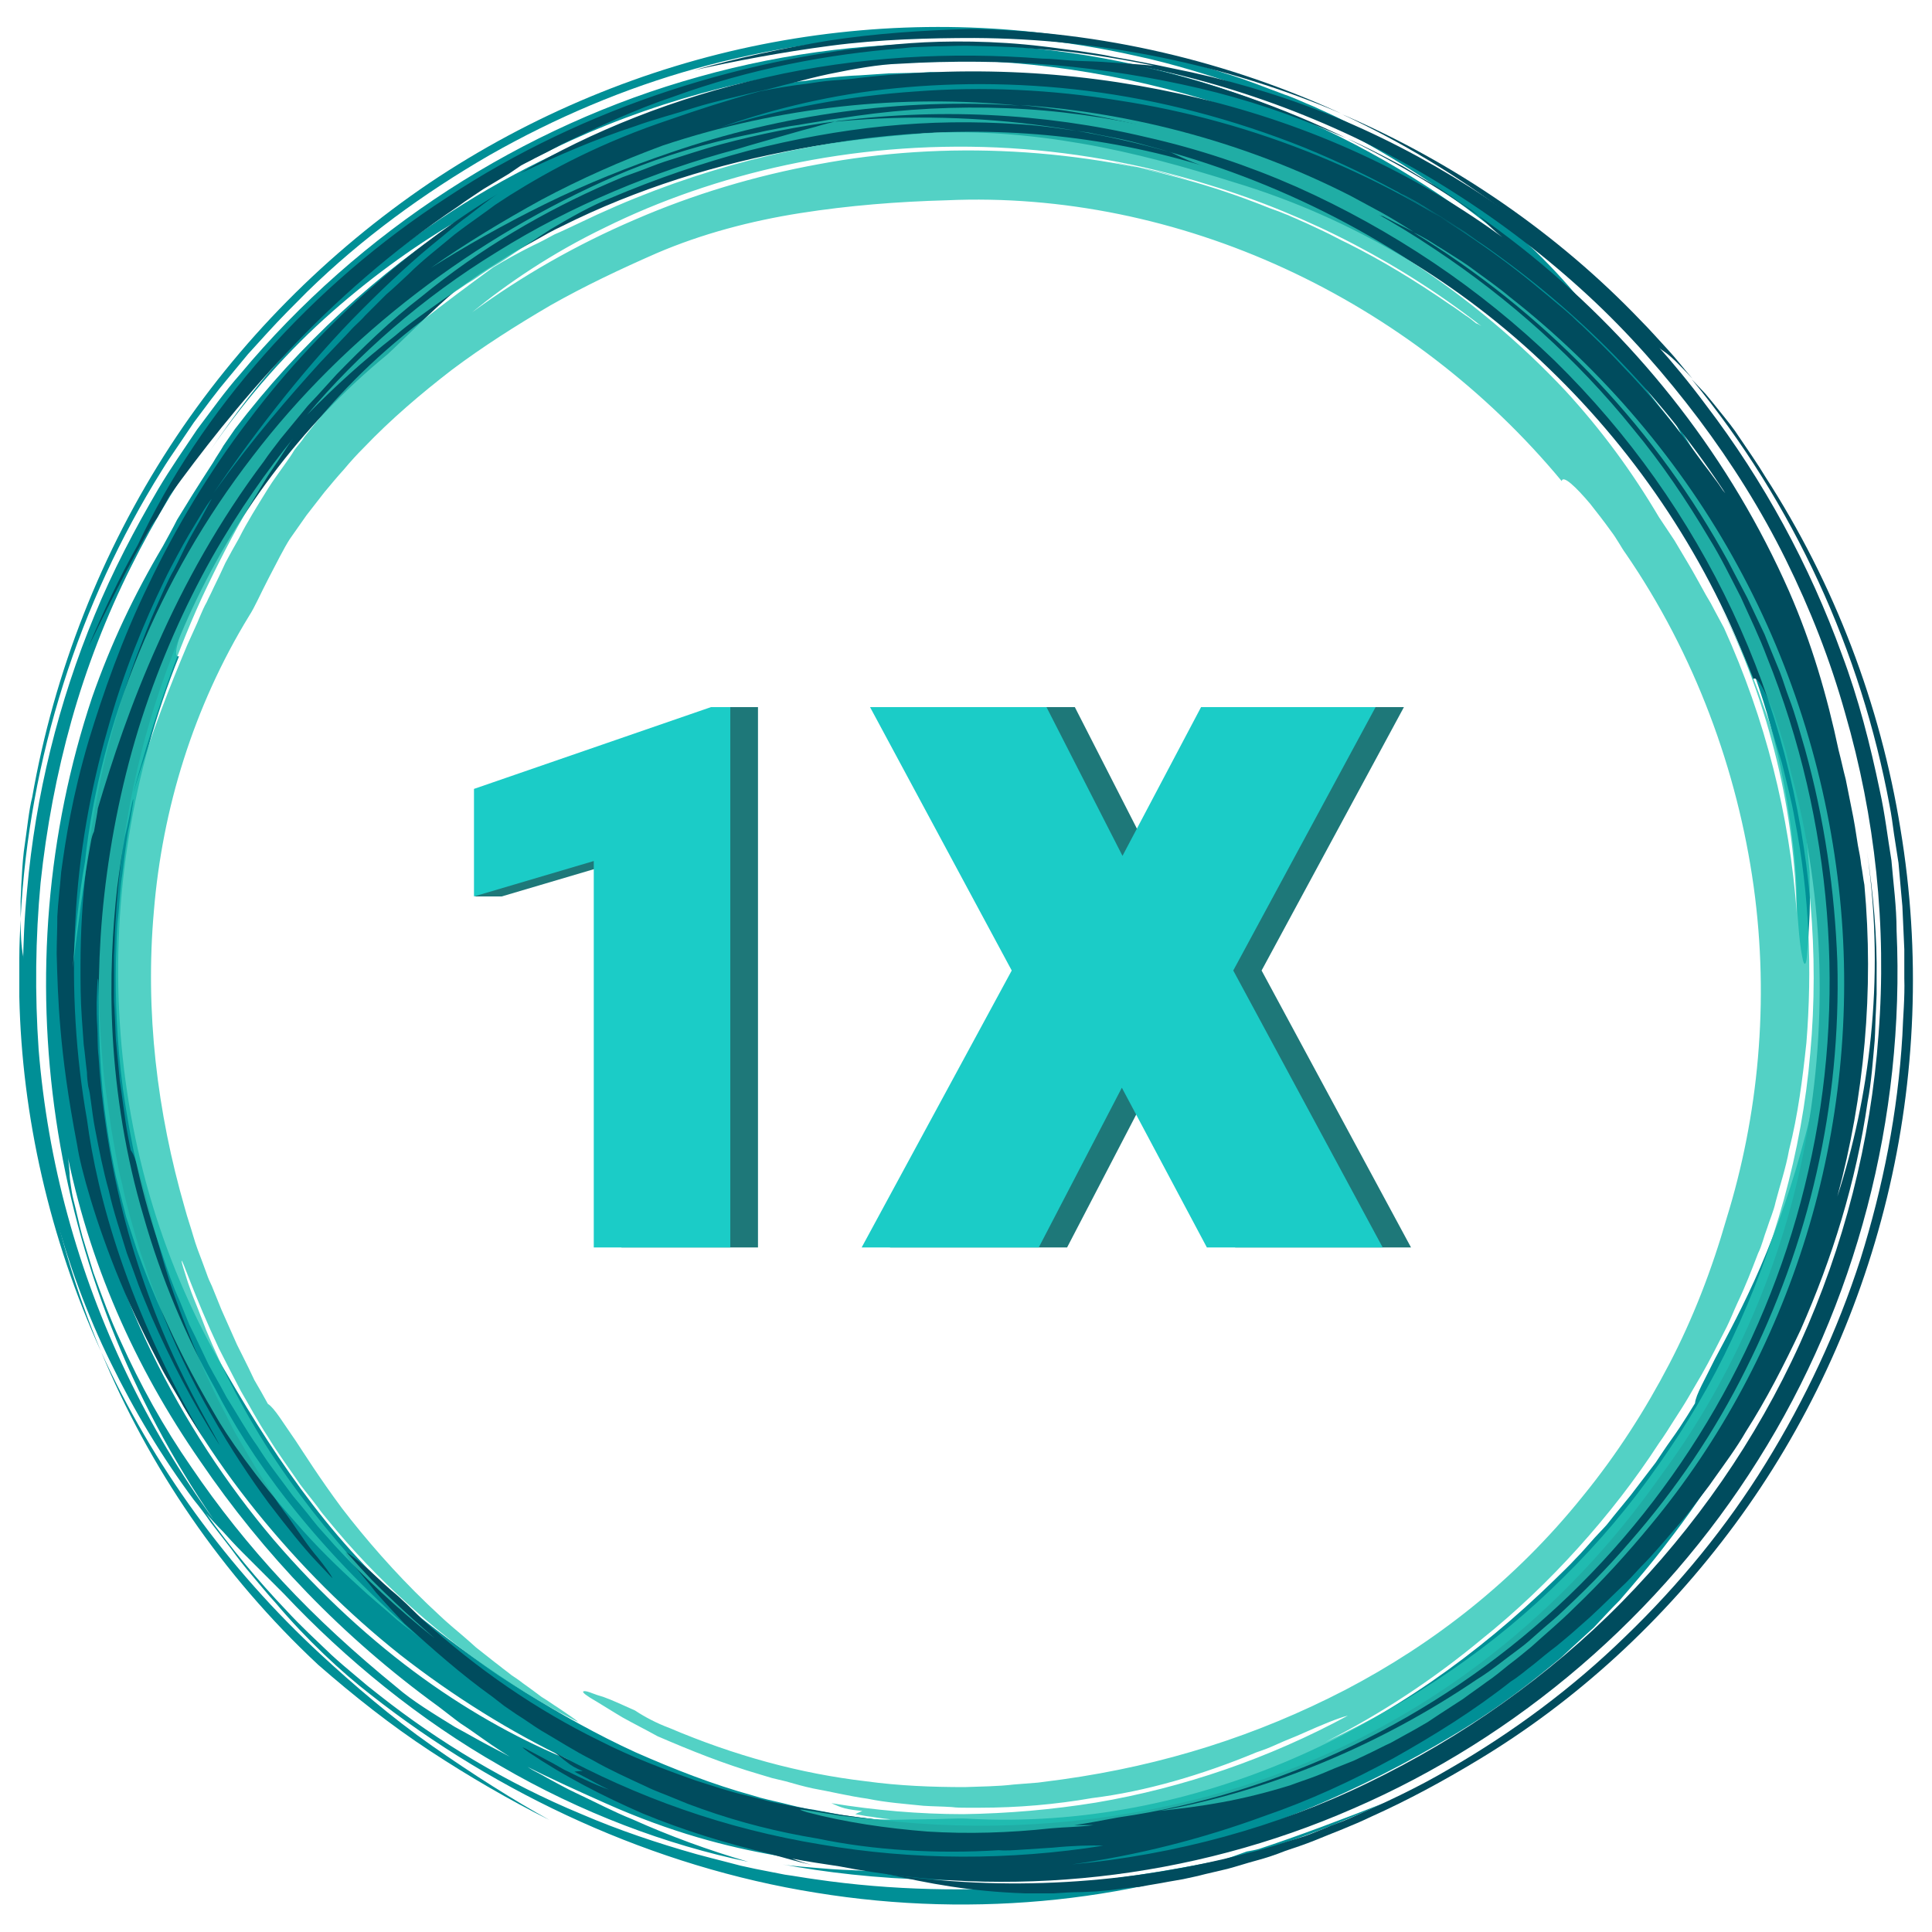 <?xml version="1.0" encoding="utf-8"?>
<!-- Generator: Adobe Illustrator 26.5.0, SVG Export Plug-In . SVG Version: 6.00 Build 0)  -->
<svg version="1.1" id="Livello_1" xmlns="http://www.w3.org/2000/svg" xmlns:xlink="http://www.w3.org/1999/xlink" x="0px" y="0px"
	 width="300px" height="300px" viewBox="0 0 300 300" style="enable-background:new 0 0 300 300;" xml:space="preserve">
<style type="text/css">
	.st0{fill:#008F96;}
	.st1{fill:#004C5E;}
	.st2{opacity:0.8;}
	.st3{fill:#28C6B6;}
	.st4{fill:#1E7879;}
	.st5{fill:#1BCCC7;}
</style>
<g>
	<path class="st0" d="M278.7,133.8c-1.1-11.6-3.6-22.6-7.7-32.8c-1.9-5.1-4.3-10-6.9-14.7c-1.4-2.3-2.7-4.7-4.2-6.9l-2.2-3.4
		l-2.4-3.3c-10-13.5-21.6-24.9-35.1-34c-13.5-9.1-29-16-46.7-19.4c-8.8-1.7-17.4-2.4-25.9-2.2c-8.6,0.2-17,1.2-25.5,3.1
		c-17.2,3.4-34.8,10.6-50.3,22C56.1,53.6,42.5,68.9,33.3,86.9c-0.5,1-1.4,2.3-2.1,4c-0.8,1.6-1.6,3.4-2.3,5.1
		c-1.3,3.4-2.1,6.2-1.1,5.9c-7.3,18.1-10.4,37.6-9.2,56.9c1.2,19.2,6.8,38.1,16.6,54.5c4,6.9,8.4,13.9,13.4,20.4
		c5,6.5,10.7,12.6,17,17.7c5.2,4.1,10.4,7.9,16,11.4c5.5,3.4,11.2,6.6,17.1,9.3c5.9,2.6,12,5,18.2,6.7c1.5,0.5,3.1,0.8,4.7,1.2
		c1.6,0.4,3.1,0.8,4.7,1l4.8,0.9l4.8,0.6c1.8,0.2,4.7,0,7.4,0c2.8,0,5.4-0.2,6.9-0.1c17.7,1,34.9-2.6,50.3-9.2
		c15.4-6.6,29-16.3,40.8-27.8c1.1-1.1,2.3-2.2,3.3-3.3c1.1-1.1,2-2.2,3-3.3c0.5-0.5,1-1.1,1.5-1.6s0.9-1.1,1.4-1.7
		c0.9-1.1,1.8-2.2,2.7-3.3l2.6-3.4l1.3-1.7c0.4-0.6,0.8-1.2,1.2-1.8c0.8-1.2,1.7-2.4,2.5-3.6c0.8-1.2,1.6-2.5,2.4-3.8
		c0.1-1.3,1.6-3.8,3.1-6.9c1.1-2.1,3.5-6.4,6.1-12.1c2.6-5.7,5.2-12.7,7.2-19.9c0.5-1.8,1-3.6,1.4-5.3s0.8-3.5,1.2-5.2
		c0.3-1.7,0.6-3.4,0.9-4.9c0.1-0.8,0.3-1.6,0.4-2.3c0.1-0.8,0.2-1.5,0.3-2.2c0.2-1.4,0.4-2.8,0.5-4c0.1-1.2,0.2-2.3,0.3-3.3
		c0.2-1.9,0.3-3.3,0.5-3.9c0.1-0.3,0.1,1.1,0.1,3.8c0,2.7-0.2,6.6-0.6,11.4c-1,9.6-3.5,22.4-8.3,34.6l-0.9,2.3
		c-0.3,0.8-0.7,1.5-1,2.2c-0.7,1.5-1.3,3-2,4.4c-1.4,2.9-2.8,5.7-4.4,8.4c-1.4,2.7-3.1,5.2-4.5,7.6c-1.6,2.3-3,4.5-4.5,6.5
		c-5.8,7.9-10.3,12.4-9.8,12.2c0.2-0.2,1.2-1.1,2.7-2.6c0.7-0.8,1.5-1.7,2.4-2.8c0.9-1.1,2-2.2,3-3.6c4.3-5.2,9.3-12.6,13.5-20.5
		c4.2-7.9,7.6-16.4,9.7-23.3c2.1-6.9,3.2-12.1,3.6-13.6c-1.3,7.8-3.3,15.1-5.7,21.9c-0.6,1.7-1.2,3.4-1.8,5c-0.7,1.6-1.3,3.2-2,4.8
		c-1.5,3.1-2.8,6.2-4.4,9c-1.5,2.9-3.2,5.6-4.8,8.3c-0.8,1.3-1.7,2.6-2.5,3.9c-0.4,0.6-0.8,1.3-1.2,1.9c-0.4,0.6-0.9,1.2-1.3,1.8
		c-0.9,1.2-1.7,2.4-2.6,3.5c-0.9,1.1-1.8,2.2-2.7,3.3c-1.7,2.2-3.6,4.2-5.3,6.2c-7.1,7.8-14.3,13.8-20.9,18.6
		c-6.6,4.8-12.7,8.2-17.9,11c-2.7,1.3-5,2.6-7.3,3.5c-2.2,1-4.2,1.9-6,2.5c-1.8,0.7-3.4,1.3-4.8,1.8c-1.4,0.5-2.5,0.9-3.5,1.2
		c-1.9,0.7-3,1-3.3,1.1c-0.3,0.1,0.1,0.1,1.1-0.2c1-0.3,2.7-0.8,4.9-1.4c1.1-0.3,2.3-0.8,3.7-1.2c1.3-0.5,2.8-1,4.4-1.6
		c6.2-2.5,13.9-6,21.9-11c8-5,16.3-11.2,23.8-18.6c7.5-7.3,14.1-15.6,19.4-23.9c7-10,15-25.9,20.1-48.8c-0.3,1.7-0.6,3.7-1.1,5.8
		c-0.5,2.1-0.9,4.4-1.5,6.7c-1.2,4.6-2.6,9.6-4.3,14.2c-3.3,9.3-7.5,17.3-9.3,20.2c-4.1,6.8-7.4,11.4-10.2,15
		c-2.8,3.7-5.1,6.3-7.5,9.1c-1.3,1.3-2.6,2.7-4,4.2c-1.5,1.4-3.2,2.9-5.1,4.7c-4,3.3-9.1,7.5-17,12.2c-6.5,3.9-14.3,8-23.1,11.6
		c-8.8,3.6-18.6,6.5-28.4,8.3c-9.9,1.8-19.8,2.6-28.8,2.4c-9-0.2-17.2-1.2-23.6-2.4c1.7,0.3,3.7,0.4,5.9,0.6
		c2.2,0.2,4.6,0.3,7.2,0.4c5.2,0.2,11,0.1,17-0.2c12-0.8,24.4-3.1,33.9-5.3c-10.4,2.1-18.6,3.1-25.8,3.8c-1.8,0.2-3.5,0.2-5.2,0.4
		c-0.8,0.1-1.7,0.1-2.5,0.2c-0.8,0-1.6,0.1-2.4,0.1c-1.6,0.1-3.2,0.1-4.7,0.2c-1.6,0-3.1,0-4.6,0c-3.1,0.1-6.2-0.2-9.5-0.3
		c-1.6-0.1-3.3-0.3-5-0.5c-0.9-0.1-1.8-0.2-2.7-0.3c-0.9-0.2-1.8-0.3-2.7-0.5c-7.4-1.3-16.1-3.5-26.4-8.1c-3.8-1.7-8.3-3.7-13-6.1
		c-2.2-1.3-4.2-2.6-6.3-4.1c-1-0.7-2.1-1.5-3.2-2.2c-1.1-0.8-2.2-1.7-3.4-2.6c-15-10.9-27.2-23.7-37-38.1
		C20.9,212.2,13.7,196,10.2,178c0.4,1.5,0.5,2.8,0.6,4.1c0,0.7,0.1,1.3,0.2,2c0.1,0.7,0.2,1.4,0.4,2.2c0.5,1.9,0.9,3.9,1.4,5.7
		c0.6,1.9,1.1,3.7,1.7,5.6c1.3,3.6,2.6,7.2,4.2,10.6c3.1,6.9,6.7,13.4,11,19.6c4.2,6.2,8.9,12.1,14.2,17.8
		c5.3,5.7,11.2,11.1,17.7,16.4c2.4,2.1,5.7,4.1,9.1,6.2c1.7,0.9,3.4,1.9,5.1,2.8c1.7,0.9,3.3,1.7,4.8,2.6c0.8,0.4,1.5,0.9,2.2,1.3
		c0.8,0.4,1.5,0.8,2.2,1.2c1.5,0.8,2.9,1.6,4.4,2.3c3,1.4,5.8,2.9,8.8,4.1c5.8,2.6,11.8,4.8,18,6.6c-12.6-2.6-26-7.6-38.5-14.9
		c-12.5-7.1-24-16.5-33.6-26.7c-1-1-2.1-2.1-3.2-3.2c-1.1-1.1-2.2-2.2-3.3-3.3c-1.1-1.1-2.1-2.2-3-3.2c-1-1-1.9-2-2.6-2.8
		c3.8,5.3,8,10.4,12.5,15.1c2.2,2.4,4.6,4.6,7,6.9c1.2,1.1,2.5,2.2,3.7,3.2l1.9,1.6c0.6,0.5,1.3,1,1.9,1.5
		c9,7.1,19.7,13.6,31.3,18.4c5.8,2.5,11.8,4.5,17.8,6.2c1.5,0.4,3,0.8,4.6,1.2c0.8,0.2,1.5,0.4,2.3,0.6l2.3,0.5
		c1.5,0.3,3.1,0.6,4.6,0.9c1.5,0.2,3.1,0.5,4.6,0.7c12.2,1.8,24.1,1.9,34.9,1.1c10.8-0.8,20.5-2.5,28.5-4.1c0.9-0.3,1.8-0.6,3.7-1.3
		c0.5-0.1,1.2-0.2,1.9-0.4c6.1-2,13.2-4.7,19.6-7.2c-5.3,2.4-10.8,4.7-16.4,6.5c-21.3,8.7-46.9,11.6-72,7.5
		c-25.1-4-49.4-15.2-69.2-30.8c-4.4-3.4-9.9-8.5-14.7-14.2c-1.3-1.4-2.4-2.8-3.6-4.2c-1.2-1.4-2.3-2.8-3.3-4.2
		c-1.1-1.4-2.1-2.7-3.1-4c-0.9-1.3-1.8-2.5-2.7-3.6c-4.9-6.6-9.2-13.7-12.9-21.3c-3.7-7.5-6.6-15.5-8.8-23.6
		c-2.2-8.1-3.7-16.4-4.4-24.8c-0.6-8.4-0.6-16.7,0.2-24.9c1.3-14.8,4.9-29.3,10.5-42.8c2.8-6.8,6.2-13.3,9.9-19.6
		c1.9-3.2,4-6.2,6-9.2c2.2-2.9,4.3-5.9,6.7-8.6c18.6-22.3,43.9-38.6,71.3-46.2c27.4-7.7,56.7-6.6,82.8,2.4
		c26.2,8.9,49.1,25.8,65.1,47.3c1.5,2,3.2,3.9,4.6,5.9c-0.5-1-1-1.9-1.5-2.8c1.4,1.9,2.5,4,3.8,5.9c3.9,5.7,7.3,11.6,10.2,17.7
		c2.8,6.2,5,12.5,6.6,19c0.5,2.7-0.1,0.4-1.3-3c-0.3-0.8-0.6-1.8-0.9-2.7c-0.4-0.9-0.8-1.8-1.1-2.7c-0.8-1.8-1.4-3.3-2-4.2
		c0.6,1.4,1,2.8,1.4,3.9c0.4,1.1,0.6,1.8,0.6,1.8s-0.5-0.4-1.1-0.8c0.5,1,0.8,1.9,1,2.7c0.2,0.8,0.2,1.6,0.4,2.4
		c-2.4-6.9-5.3-13.6-8.8-20c-3.5-6.4-7.6-12.5-12.1-18.3c-9-11.6-20-21.6-32.3-29.8c1.2,1.3,3.5,3.2,6,5.1c1.2,1,2.4,2,3.6,2.9
		s2.2,1.7,2.9,2.5c7.5,6.1,14.4,13.1,19.6,20.3c3.8,4.9,7.3,10.1,10.2,15.6l1.1,2.1c0.4,0.7,0.7,1.4,1,2.1c0.7,1.4,1.3,2.8,2,4.2
		c1.2,2.9,2.4,5.7,3.4,8.7c1.1,2.9,1.9,5.9,2.8,8.8c0.4,1.5,0.7,3,1.1,4.4l0.5,2.2l0.4,2.2c1.3,5.9,1.9,11.9,2.4,17.7
		c0,2.2,0.1,4.3,0,6.5c-0.1,2.1-0.2,4.2-0.4,6.3c-0.1,1.4-0.3,1.7-0.5,1.3c-0.1-0.2-0.2-0.6-0.3-1.2c-0.1-0.5-0.2-1.2-0.3-2
		c-0.2-1.6-0.3-3.6-0.5-5.7C279,138.1,278.9,135.8,278.7,133.8L278.7,133.8z M14.3,108.3c2.9-8.3,6.5-15.9,11-23.5
		c0.7-1.3,1.5-2.7,2.2-4.1c0.8-1.3,1.6-2.6,2.4-3.9c1-1.6,2.1-3.3,3.2-5c0.5-0.9,1.1-1.7,1.6-2.6c0.6-0.9,1.2-1.7,1.8-2.6
		c10-13.1,22.1-24.2,35.7-33c-7,4-13.9,8.9-20.6,14.8c-6.7,5.9-13.1,13-19,21.6c3.8-5.6,7.8-10.9,12.2-15.6l1.6-1.8l1.7-1.7
		c1.2-1.1,2.3-2.3,3.4-3.4c2.4-2.1,4.7-4.3,7.2-6.3c9.7-8,20.5-14.3,31.5-19.1c5.6-2.3,11.2-4.4,17-5.9c2.8-0.9,5.8-1.5,8.7-2.1
		c1.4-0.4,2.9-0.5,4.4-0.8c1.5-0.2,2.9-0.6,4.4-0.7c2.9-0.4,5.9-0.8,8.8-0.9c1.5-0.1,2.9-0.2,4.4-0.3l4.4-0.1l2.2-0.1l2.2,0.1
		c1.5,0,3,0.1,4.4,0.1c1.5,0.1,3,0.2,4.5,0.3c1.5,0.1,3,0.2,4.5,0.4c7.2,0.5,14.3,1.8,21.4,3.5c7.1,1.7,14.1,4,20.9,6.9
		c9.7,4,18.7,8.9,27.1,14.6c-12.7-9.6-27.2-17-42.6-21.7c-7.7-2.3-15.6-4-23.6-5c-8-1-16.2-1.3-24.3-0.8c-16.2,0.9-32.4,4.5-47.6,11
		c-15.1,6.5-29.2,15.7-41.4,27.1C38,59.2,27.8,73,20.3,88.1c-3.8,7.6-6.9,15.6-9.2,23.8c-2.3,8.2-3.9,16.7-4.8,25.2
		C5.5,145.7,5.4,154.4,6,163c0.7,8.6,2.2,17.3,4.5,25.7c4.6,16.9,12.3,33,22.7,47.3C7.2,198.3,0.2,150.6,14.3,108.3L14.3,108.3z
		 M11.7,124.2c-3.1,17.3-2.8,35.1,0.6,52c2.3,11.5,6,23,11.2,33.7c5.2,10.7,11.7,20.6,19,29.2c7.3,8.5,15.3,15.8,23.2,21.5
		c7.9,5.7,15.8,9.9,22.7,12.7c-9.2-4.4-18-9.9-26.2-16.3c-8.2-6.5-15.7-14-22.4-22.3c-13.4-16.6-23-36.8-27.5-58.5
		c0.5,2.6,1.1,4.9,1.5,6.9c0.5,2,1,3.7,1.4,5.2c0.4,1.5,0.8,2.7,1.1,3.7c0.3,1,0.6,1.7,0.8,2.2c0.7,2.1,0.2,0.5-1.3-3.9
		c-1.3-4.5-3.4-12-4.8-22.1c-0.1-1.3-0.3-2.6-0.5-3.9c-0.1-0.7-0.2-1.3-0.2-2c0-0.7-0.1-1.4-0.1-2.1c-0.1-1.4-0.2-2.8-0.3-4.3
		c-0.1-1.5-0.1-3-0.1-4.5c-0.2-6.1,0.2-12.8,1-19.8c0-0.6,0.1-1.7,0.3-2.9c0.1-0.6,0.2-1.3,0.3-2.1C11.4,125.8,11.5,125,11.7,124.2
		L11.7,124.2z"/>
	<path class="st0" d="M208.4,20.2c17,8.9,32.3,21.2,44,35.8c-4.1-5.9-7.9-11.1-14.1-17.1c-1.1-1-2.1-2-3.2-3
		c-1.1-0.9-2.3-1.9-3.4-2.8l-1.8-1.4l-1.8-1.3c-1.2-0.9-2.5-1.8-3.7-2.7c-1.3-0.8-2.6-1.6-3.9-2.5l-2-1.2l-2-1.1
		c-1.4-0.8-2.7-1.5-4.1-2.3c-1.4-0.7-2.8-1.4-4.2-2.1c-1.4-0.7-2.8-1.3-4.3-2c-1.5-0.6-2.9-1.3-4.4-1.8c-3-1.1-5.9-2.3-8.9-3.2
		c-6-2-12.2-3.4-18.2-4.7c-17.5-3.5-36-3.5-54.1,0.1c-18.1,3.6-35.8,10.9-51.6,21.5C50.9,39.1,37,53,26.4,69.3
		C15.8,85.6,8.4,104.3,5,123.8c-0.5,1.9-0.8,5-1.3,8.4c-0.2,1.7-0.3,3.5-0.4,5.3c0,0.9-0.1,1.8-0.1,2.6c0,0.9,0,1.7,0,2.5
		c1.3-24.9,9.1-49,21.9-69.5c0.8-1.3,1.6-2.5,2.5-3.8l2.5-3.7l2.7-3.6l1.4-1.8l1.4-1.7l2.9-3.5c1-1.1,2-2.2,3-3.3
		c2-2.2,4.1-4.3,6.2-6.4c8.5-8.3,18.1-15.3,28.3-21.2c10.2-5.8,21-10.4,32.2-13.5c11.2-3.1,22.7-4.8,34.2-5.2
		c11.5-0.4,23,0.8,34.1,3.3c5.6,1.2,11,2.9,16.4,4.7c1.3,0.5,2.7,1,4,1.5c1.3,0.5,2.7,1,3.9,1.6C203.3,17.8,206,18.9,208.4,20.2
		L208.4,20.2z"/>
	<path class="st0" d="M49.4,258.5c5.5,4.8,11.3,9.4,17.4,13.4c6.1,4,12.3,7.6,18.5,10.7c-5.6-3.1-11.9-7.1-18.2-11.5
		c-6.3-4.4-12.2-9.5-17.3-14.2c-14.4-13.3-26.1-29.4-34.1-47C23.1,227.7,34.4,244.5,49.4,258.5L49.4,258.5z"/>
	<path class="st0" d="M3.2,142.8c-0.1,2-0.2,4-0.2,6c0,2,0,4,0,6c0.4,18.5,4.7,37.5,12.7,55.1c-7.9-18.9-11.5-39-11.2-59.2
		c-0.4,0-0.7-0.8-0.9-2.2C3.3,147,3.2,145,3.2,142.8L3.2,142.8z"/>
</g>
<g>
	<path class="st1" d="M65.4,251.3c8.7,7.9,17.9,14.2,27.7,19c4.9,2.5,9.9,4.4,15,6.2c2.6,0.8,5.1,1.7,7.8,2.3l3.9,1l4,0.8
		c16.5,3.3,32.7,3.8,48.9,1.4c16.1-2.4,32.2-7.7,47.6-17.2c7.6-4.7,14.4-10,20.6-15.9c6.2-5.9,11.8-12.4,16.8-19.5
		c10.5-14.1,18.5-31.3,22.3-50.2c3.8-18.9,3.5-39.3-1.8-58.9c-0.3-1.1-0.6-2.7-1.1-4.4c-0.5-1.7-1.1-3.6-1.7-5.3
		c-1.3-3.3-2.6-5.9-3.2-5.1c-6.8-18.3-17.7-34.8-31.6-48.2c-13.8-13.4-30.7-23.5-49-29c-7.6-2.4-15.5-4.6-23.6-6
		c-8.1-1.4-16.4-2.1-24.4-1.6c-6.5,0.5-13,1.2-19.4,2.4c-6.4,1.2-12.7,2.7-18.9,4.7c-6.2,2-12.2,4.4-18,7.3
		c-1.5,0.7-2.9,1.5-4.3,2.3c-1.4,0.8-2.8,1.5-4.2,2.4l-4.1,2.6l-4,2.8c-1.4,1.1-3.5,3.1-5.5,5c-2,1.9-3.9,3.8-5,4.8
		c-13.7,11.2-24,25.5-30.9,40.7c-6.9,15.3-10.5,31.6-11.4,48c-0.1,1.6-0.1,3.2-0.2,4.7c0,1.5,0,3,0,4.5c0,0.7,0,1.5,0,2.2
		c0,0.7,0.1,1.4,0.1,2.2c0.1,1.4,0.1,2.8,0.2,4.2l0.4,4.2l0.2,2.1c0.1,0.7,0.2,1.4,0.3,2.1c0.2,1.4,0.4,2.9,0.6,4.3
		c0.2,1.4,0.5,2.9,0.8,4.4c0.8,1,1.4,3.9,2.4,7.2c0.6,2.2,1.7,7.1,3.6,13.1c2,5.9,4.7,12.9,8.1,19.5c0.9,1.6,1.6,3.3,2.6,4.9
		c0.9,1.6,1.8,3.1,2.7,4.6c0.9,1.5,1.8,2.9,2.7,4.2c0.4,0.7,0.8,1.4,1.3,2c0.4,0.6,0.9,1.2,1.3,1.8c0.8,1.2,1.6,2.3,2.3,3.3
		c0.7,1,1.4,1.9,2,2.6c1.2,1.5,2,2.6,2.3,3.2c0.2,0.3-0.8-0.8-2.6-2.7c-1.8-1.9-4.3-5-7.2-8.8c-5.7-7.7-12.6-18.9-17.2-31.2
		l-0.9-2.3c-0.3-0.8-0.5-1.5-0.8-2.3c-0.5-1.6-1.1-3.1-1.5-4.6c-0.9-3.1-1.8-6.1-2.4-9.1c-0.8-3-1.2-5.9-1.7-8.6
		c-0.4-2.8-0.8-5.4-1.1-7.8c-1-9.7-0.8-16.1-1-15.6c-0.1,0.3-0.1,1.6-0.2,3.7c0,1.1,0,2.3,0.1,3.7s0,3,0.2,4.6
		c0.4,6.8,1.6,15.6,3.8,24.3c2.2,8.7,5.4,17.2,8.5,23.7c3.1,6.5,5.9,11.1,6.5,12.4c-4.2-6.6-7.7-13.4-10.6-20
		c-0.7-1.7-1.4-3.3-2-4.9c-0.6-1.7-1.2-3.3-1.8-4.9c-1-3.3-2.1-6.5-2.8-9.7c-0.9-3.2-1.5-6.3-2.1-9.4c-0.3-1.5-0.5-3.1-0.7-4.6
		c-0.1-0.8-0.2-1.5-0.4-2.2c-0.1-0.7-0.2-1.5-0.2-2.2c-0.2-1.5-0.3-2.9-0.5-4.3c-0.1-1.4-0.2-2.9-0.3-4.2c-0.2-2.8-0.2-5.5-0.2-8.1
		c0-10.6,1.3-19.8,2.9-27.8c1.6-8,3.8-14.7,5.8-20.2c1.1-2.8,2-5.3,3-7.5c1-2.2,1.8-4.2,2.8-5.9c0.9-1.7,1.6-3.3,2.3-4.6
		c0.7-1.3,1.3-2.3,1.8-3.2c1-1.8,1.5-2.8,1.7-3.1c0.2-0.3-0.1,0-0.7,0.9c-0.6,0.9-1.5,2.4-2.7,4.4c-0.6,1-1.2,2.1-1.9,3.4
		c-0.7,1.3-1.4,2.6-2.1,4.1c-2.9,6-6.2,13.8-8.7,22.9c-2.6,9.1-4.5,19.3-5,29.8c-0.6,10.4,0.1,21.1,1.8,30.7
		c1.6,12.1,6.3,29.2,18.1,49.6c-0.9-1.5-2-3.1-3.1-5c-1-1.9-2.3-3.8-3.4-5.9c-2.2-4.2-4.5-8.8-6.4-13.4c-3.8-9.1-6.2-17.8-6.7-21.2
		c-1.5-7.8-2.2-13.4-2.6-18c-0.4-4.6-0.5-8.1-0.6-11.8c0-1.8,0.1-3.7,0.1-5.8c0.1-2.1,0.4-4.3,0.6-6.9c0.7-5.1,1.7-11.7,4.3-20.5
		c2.2-7.2,5.1-15.6,9.3-24.2c4.1-8.6,9.3-17.3,15.4-25.3c6-8,12.9-15.3,19.7-21.2c6.8-6,13.5-10.7,19.1-14.1c-1.4,0.9-3,2.2-4.7,3.5
		c-1.8,1.3-3.6,2.9-5.6,4.5c-4,3.3-8.2,7.3-12.4,11.6c-8.3,8.6-15.9,18.7-21.4,26.8c6.2-8.6,11.7-14.9,16.5-20.2
		c1.2-1.3,2.4-2.5,3.6-3.8c0.6-0.6,1.1-1.2,1.7-1.8c0.6-0.6,1.2-1.1,1.7-1.7c1.1-1.1,2.2-2.2,3.3-3.3c1.2-1,2.3-2.1,3.4-3.1
		c2.2-2.2,4.7-4.1,7.2-6.2c1.3-1,2.7-2,4.1-3c0.7-0.5,1.4-1,2.2-1.6c0.8-0.5,1.5-1,2.3-1.5c6.4-4,14.2-8.2,25-11.8
		c4-1.4,8.6-2.9,13.7-4.3c2.5-0.5,4.9-0.9,7.4-1.2c1.3-0.2,2.6-0.4,3.9-0.5c1.4-0.1,2.8-0.2,4.2-0.4c18.4-2.1,36.1-0.9,53,3.2
		c16.9,4.1,33.1,11.3,47.8,22.2c-1.3-0.9-2.3-1.8-3.2-2.7c-0.5-0.5-1-0.9-1.5-1.4c-0.5-0.4-1.1-0.9-1.8-1.3
		c-1.7-1.1-3.3-2.3-4.9-3.3c-1.7-1-3.4-2-5-3c-3.4-1.8-6.8-3.6-10.3-5c-6.9-3-14-5.4-21.3-7.1c-7.3-1.7-14.8-2.9-22.5-3.6
		c-7.7-0.6-15.8-0.7-24.1-0.2c-3.2,0.1-7,0.8-10.9,1.6c-1.9,0.4-3.8,0.9-5.7,1.4c-1.8,0.4-3.6,1-5.3,1.3c-0.8,0.2-1.7,0.4-2.5,0.6
		c-0.8,0.2-1.6,0.4-2.5,0.6c-1.6,0.4-3.2,0.8-4.8,1.3c-3.1,1-6.3,1.8-9.3,2.9c-6.1,2-11.9,4.5-17.8,7.3C91.7,20.4,105,15.1,119,12
		c14-3.2,28.8-4,42.8-2.9c1.5,0,3,0.2,4.5,0.3c1.5,0.1,3.1,0.1,4.7,0.2c1.5,0.1,3,0.2,4.4,0.3c1.4,0.1,2.7,0.2,3.8,0.3
		c-6.4-1.3-12.9-2.3-19.4-2.7c-3.3-0.3-6.5-0.3-9.8-0.4c-1.6,0-3.3,0.1-4.9,0.1l-2.5,0.1c-0.8,0-1.6,0.1-2.5,0.2
		c-11.5,0.9-23.7,3.2-35.5,7.5c-6,2-11.7,4.7-17.4,7.4c-1.4,0.8-2.8,1.5-4.2,2.2c-0.7,0.4-1.4,0.7-2.1,1.1L79,27
		c-1.3,0.8-2.7,1.6-4,2.4c-1.3,0.9-2.6,1.7-3.8,2.6C60.9,38.9,52,46.8,44.6,54.7C37.1,62.6,31.1,70.4,26.3,77
		c-0.5,0.9-0.9,1.7-1.9,3.4c-0.3,0.4-0.7,0.9-1.1,1.6c-3.2,5.5-6.6,12.3-9.6,18.5c2.3-5.4,4.8-10.8,7.7-15.9
		c9.8-20.8,26.8-40.2,48.1-54c21.2-14,46.7-22.1,71.9-23.9c5.6-0.4,13.1-0.4,20.5,0.5c1.8,0.2,3.7,0.5,5.5,0.7
		c1.8,0.3,3.6,0.5,5.3,0.9c1.7,0.3,3.4,0.6,4.9,0.9c1.6,0.3,3,0.6,4.4,0.9c8.1,1.6,16.1,3.9,23.9,7c7.8,3.1,15.3,7,22.4,11.5
		c7.1,4.5,13.8,9.7,20,15.3c6.1,5.7,11.7,11.9,16.6,18.5c9,11.8,16.1,24.9,21.1,38.7c2.6,6.9,4.4,14,5.9,21.2
		c0.8,3.6,1.2,7.2,1.8,10.8c0.3,3.6,0.8,7.2,0.8,10.9c1.3,29.1-6.3,58.1-21.5,82.2c-15.1,24.1-37.4,43.1-62.8,54.1
		c-25.3,11.1-53.6,14.1-79.9,9c-2.5-0.4-4.9-0.7-7.3-1.2c1,0.4,2,0.7,3.1,1c-2.3-0.5-4.5-1.2-6.8-1.8c-6.7-1.6-13.2-3.6-19.5-6.2
		c-6.2-2.7-12.2-5.8-17.7-9.5c-2.2-1.6-0.2-0.4,3,1.3c0.8,0.4,1.6,0.9,2.5,1.4c0.9,0.4,1.8,0.9,2.7,1.3c1.7,0.8,3.3,1.5,4.3,1.8
		c-1.4-0.6-2.7-1.4-3.7-1.9c-1-0.5-1.7-0.9-1.7-0.9s0.7-0.1,1.3-0.1c-1.1-0.4-1.9-0.9-2.5-1.4c-0.7-0.5-1.2-1-1.9-1.5
		c6.4,3.5,13.1,6.5,20,8.9c6.9,2.4,14,4.2,21.3,5.4c14.5,2.5,29.4,2.5,43.9,0.2c-1.7-0.1-4.8,0-7.8,0.3c-1.5,0.1-3.1,0.2-4.6,0.3
		s-2.8,0.2-3.8,0.1c-9.7,0.6-19.5,0-28.1-1.8c-6.1-1-12.1-2.5-18-4.6l-2.2-0.8c-0.7-0.3-1.5-0.6-2.2-0.9c-1.4-0.6-2.9-1.1-4.3-1.8
		c-2.8-1.3-5.7-2.6-8.3-4.1c-2.8-1.4-5.4-3.1-8-4.6c-1.3-0.8-2.5-1.7-3.8-2.5l-1.9-1.3l-1.8-1.4c-4.9-3.5-9.4-7.5-13.7-11.4
		c-1.5-1.6-3-3.2-4.4-4.8c-1.3-1.7-2.7-3.3-4-4.9c-0.8-1.1-0.9-1.5-0.5-1.3c0.2,0.1,0.6,0.4,1,0.7c0.4,0.3,1,0.8,1.6,1.3
		c1.2,1,2.6,2.4,4.2,3.8C62.3,248.2,63.9,249.8,65.4,251.3L65.4,251.3z M277.8,91.8c3.5,8,5.9,16.2,7.7,24.7c0.4,1.5,0.7,3,1.1,4.5
		c0.3,1.5,0.6,3,0.9,4.5c0.4,1.9,0.7,3.8,1,5.8c0.2,1,0.4,2,0.5,3c0.2,1,0.3,2.1,0.5,3.1c1.5,16.4,0,32.8-4.2,48.4
		c2.5-7.7,4.3-15.9,5.2-24.8c0.9-8.9,0.9-18.4-0.6-28.8c1,6.7,1.6,13.3,1.5,19.8v2.4l-0.1,2.4c-0.1,1.6-0.1,3.2-0.2,4.8
		c-0.3,3.2-0.5,6.4-1.1,9.5c-1.8,12.5-5.5,24.3-10.4,35.4c-2.6,5.5-5.3,10.8-8.5,15.8c-1.5,2.6-3.3,5-5,7.4
		c-0.8,1.2-1.8,2.4-2.7,3.6c-0.9,1.2-1.8,2.4-2.8,3.5c-1.9,2.2-3.8,4.5-5.9,6.6c-1,1.1-2,2.2-3.1,3.2l-3.2,3.1l-1.6,1.5l-1.7,1.5
		c-1.1,1-2.2,1.9-3.4,2.9c-1.2,0.9-2.3,1.8-3.5,2.8c-1.2,0.9-2.3,1.9-3.6,2.7c-5.7,4.5-11.8,8.3-18.2,11.9c-6.4,3.5-13.1,6.6-20.1,9
		c-9.8,3.6-19.8,6.1-29.8,7.5c15.9-1.5,31.6-5.7,46-12.7c7.2-3.5,14.2-7.6,20.8-12.3c6.6-4.7,12.8-9.9,18.5-15.7
		c11.4-11.6,20.9-25.2,27.7-40.2c6.8-15,11-31.3,12.2-48c1.3-16.7-0.5-33.7-5.2-49.9c-2.3-8.2-5.4-16.1-9.2-23.8
		c-3.8-7.7-8.4-15-13.5-21.8c-5.2-6.9-10.9-13.4-17.3-19.3c-6.4-5.9-13.3-11.2-20.7-15.9c-14.7-9.4-31.3-16.1-48.7-19.6
		C222.3,20.5,259.8,51,277.8,91.8L277.8,91.8z M269,78.3c-9.4-14.9-21.6-27.8-35.5-38c-9.4-7-20-12.9-31-17.4
		c-11-4.4-22.5-7.4-33.7-8.8s-21.9-1.3-31.6-0.2c-9.7,1.1-18.3,3.4-25.4,5.9c9.8-3,20-4.9,30.4-5.6c10.4-0.8,21-0.3,31.5,1.4
		c21.1,3.2,41.8,11.6,59.7,24.6c-2.1-1.5-4.1-2.9-5.8-4.1c-1.7-1.1-3.3-2.1-4.6-2.9c-1.3-0.8-2.4-1.5-3.3-2
		c-0.9-0.5-1.6-0.9-2.1-1.1c-1.9-1.1-0.5-0.2,3.6,2.1c4,2.5,10.7,6.6,18.4,13.1c1,0.8,2,1.7,3,2.5c0.5,0.4,1,0.9,1.5,1.3
		c0.5,0.5,1,1,1.5,1.4c1,1,2.1,2,3.1,3s2.1,2.1,3.1,3.2c4.3,4.4,8.5,9.5,12.7,15.3c0.4,0.5,1,1.3,1.8,2.4c0.4,0.5,0.8,1.1,1.2,1.7
		C268.2,76.9,268.6,77.6,269,78.3L269,78.3z"/>
	<path class="st1" d="M193.9,287.7c-18.5,4.9-38.1,6.1-56.6,3.2c7,1.6,13.3,2.8,21.9,3.1c1.5,0,2.9,0,4.4,0c1.5-0.1,3-0.2,4.4-0.2
		l2.2-0.1l2.2-0.2c1.5-0.2,3-0.4,4.5-0.5c1.5-0.3,3-0.5,4.5-0.8l2.3-0.4l2.3-0.5c1.5-0.4,3-0.7,4.6-1.1c1.5-0.4,3-0.9,4.5-1.3
		c1.5-0.4,3-0.9,4.5-1.5c1.5-0.5,3-1,4.5-1.6c2.9-1.2,5.9-2.3,8.8-3.7c5.8-2.6,11.3-5.6,16.6-8.8c15.3-9.2,28.9-21.7,39.9-36.6
		c11-14.9,19.1-32.2,23.6-50.7c4.5-18.5,5.3-38.1,2.1-57.3c-3.1-19.2-10.2-38-21-54.7c-1-1.7-2.8-4.3-4.7-7.1
		c-1-1.4-2.2-2.8-3.3-4.2c-0.6-0.7-1.1-1.4-1.7-2c-0.6-0.6-1.2-1.3-1.7-1.8c15.9,19.3,26.3,42.4,30.7,66.1c0.3,1.5,0.5,3,0.7,4.5
		l0.7,4.5l0.4,4.5l0.2,2.2l0.1,2.2l0.2,4.5c0,1.5,0,3,0,4.5c0.1,3-0.2,6-0.3,8.9c-0.7,11.9-3,23.5-6.5,34.7
		c-3.6,11.2-8.6,21.8-14.7,31.7c-6.1,9.9-13.5,18.9-21.8,26.9c-8.2,8-17.5,14.9-27.4,20.6c-4.9,2.9-10.1,5.3-15.3,7.6
		c-1.3,0.6-2.7,1-4,1.6c-1.3,0.5-2.6,1.1-4,1.5C199.3,286.1,196.6,287.1,193.9,287.7L193.9,287.7z"/>
	<path class="st1" d="M150.6,4.5c-7.3,0.2-14.7,0.7-21.9,1.8c-7.2,1.2-14.2,2.7-20.9,4.6c6.2-1.4,13.6-2.8,21.2-3.8
		c7.6-1,15.4-1.2,22.3-1.2c19.5,0.1,39.1,4.1,56.9,11.7C190.8,9.6,171.2,4.8,150.6,4.5L150.6,4.5z"/>
	<path class="st1" d="M262.8,58.8c-1.3-1.5-2.5-3.1-3.9-4.6c-1.4-1.5-2.7-3-4.1-4.4c-12.8-13.4-28.8-24.5-46.5-32.1
		c18.5,8.6,34.8,21,48.2,36.1c0.3-0.3,1,0.1,2.2,1C259.9,55.7,261.3,57.2,262.8,58.8L262.8,58.8z"/>
</g>
<g class="st2">
	<path class="st3" d="M103.9,268.3c10.1,4.3,20.3,7.1,30.6,8.3c5.1,0.7,10.2,0.9,15.3,0.9c2.5-0.1,5.1-0.1,7.6-0.4l3.8-0.3l3.8-0.5
		c15.7-2.2,30.2-6.8,43.9-13.9c13.6-7.1,26.3-16.9,36.9-30.1c5.3-6.5,9.7-13.4,13.4-20.5s6.6-14.6,8.9-22.6
		c4.9-15.8,6.7-33.6,4.2-51.6c-2.5-17.9-9.1-36-19.9-51.7c-0.6-0.8-1.3-2.2-2.3-3.5c-1-1.4-2.1-2.8-3.2-4.2
		c-2.2-2.6-4.2-4.5-4.4-3.5c-11.7-14.1-26.5-25.4-43-33c-16.5-7.6-34.6-11.4-52.5-10.6c-7.5,0.2-15.2,0.8-22.8,2
		c-7.6,1.2-15.2,3.2-22.2,6.2c-5.7,2.5-11.2,5.1-16.5,8.1c-5.3,3.1-10.5,6.4-15.3,10c-4.8,3.7-9.5,7.7-13.7,12.1
		c-1.1,1.1-2.1,2.2-3.1,3.4c-1,1.1-2,2.3-3,3.5l-2.8,3.6l-2.6,3.7c-0.9,1.4-2.1,3.8-3.3,6.1c-1.2,2.3-2.2,4.6-3,5.8
		c-8.7,14.2-13.5,30.1-14.8,45.8c-1.4,15.7,0.5,31.3,4.8,46.2c0.4,1.5,0.9,2.9,1.3,4.3c0.4,1.4,0.9,2.7,1.4,4
		c0.2,0.6,0.5,1.3,0.7,1.9c0.2,0.6,0.5,1.3,0.8,1.9c0.5,1.2,1,2.5,1.5,3.7l1.6,3.6l0.8,1.8c0.3,0.6,0.6,1.2,0.9,1.8
		c0.6,1.2,1.2,2.4,1.8,3.7c0.7,1.2,1.4,2.4,2.1,3.7c1,0.6,2.4,3,4.3,5.7c1.2,1.8,3.7,5.8,7.2,10.5c3.6,4.7,8.2,10,13.2,14.8
		c1.3,1.2,2.5,2.4,3.8,3.5c1.3,1.1,2.6,2.2,3.8,3.3c1.3,1,2.5,2,3.7,2.9c0.6,0.5,1.2,0.9,1.8,1.4c0.6,0.4,1.2,0.8,1.7,1.2
		c1.1,0.8,2.1,1.5,3,2.2c1,0.6,1.8,1.2,2.6,1.7c1.5,1,2.5,1.7,3,2.1c0.2,0.2-0.9-0.4-3.2-1.6c-2.2-1.2-5.4-3.1-9.2-5.6
		c-7.5-5.1-17-12.9-25-22.4l-1.5-1.8c-0.5-0.6-1-1.2-1.4-1.8c-0.9-1.2-1.9-2.4-2.8-3.6c-1.7-2.5-3.5-4.9-5-7.4
		c-1.6-2.4-2.9-4.9-4.2-7.1c-1.2-2.3-2.4-4.6-3.4-6.6c-3.9-8.3-5.7-14-5.8-13.6c0,0.3,0.4,1.5,1,3.4c0.3,0.9,0.7,2,1.2,3.2
		c0.5,1.2,1,2.6,1.6,4.1c2.4,5.9,6.2,13.4,10.9,20.4c4.7,7,10.2,13.6,14.9,18.5c4.8,4.8,8.7,8.1,9.7,9c-5.8-4.6-11-9.5-15.6-14.5
		c-1.1-1.3-2.3-2.5-3.3-3.8c-1-1.3-2.1-2.6-3.1-3.8c-1.9-2.6-3.9-5.1-5.5-7.7c-1.8-2.5-3.2-5.1-4.8-7.6c-0.7-1.3-1.4-2.6-2.1-3.8
		c-0.3-0.6-0.7-1.2-1-1.9c-0.3-0.6-0.6-1.3-0.9-1.9c-0.6-1.3-1.2-2.5-1.8-3.7c-0.5-1.2-1-2.5-1.5-3.7c-1.1-2.4-1.9-4.8-2.7-7.2
		c-3.3-9.4-5-18-6.1-25.6c-1-7.6-1.2-14.2-1.1-19.8c0.1-2.8,0.1-5.3,0.4-7.6c0.2-2.3,0.3-4.3,0.6-6.1c0.2-1.8,0.4-3.4,0.6-4.8
		c0.2-1.4,0.4-2.5,0.6-3.4c0.3-1.9,0.5-2.9,0.5-3.3c0-0.3-0.1,0-0.3,1c-0.2,1-0.5,2.6-1,4.7c-0.2,1.1-0.4,2.3-0.6,3.6
		c-0.2,1.3-0.4,2.8-0.6,4.3c-0.7,6.2-1.2,14.2-0.7,23.1c0.5,8.9,2,18.6,4.8,28c2.7,9.5,6.6,18.7,11.1,26.7
		c5.2,10.2,14.7,24,31.5,38.5c-1.3-1.1-2.8-2.1-4.3-3.5c-1.5-1.3-3.2-2.7-4.8-4.2c-3.3-3-6.8-6.4-9.8-9.9
		c-6.2-6.9-11-13.9-12.6-16.8c-3.8-6.4-6.1-11.2-7.9-15.2c-1.8-3.9-3-7-4.2-10.3c-0.5-1.6-1.1-3.3-1.7-5.2c-0.5-1.9-1-3.9-1.6-6.3
		c-1-4.8-2.1-10.9-2.5-19.5c-0.3-7.1-0.3-15.4,0.7-24.3c1-8.9,2.9-18.3,5.8-27.3c2.9-9,6.7-17.5,10.9-25c4.2-7.4,8.7-13.7,12.6-18.5
		c-1,1.3-1.9,2.9-3.1,4.6c-1.2,1.7-2.3,3.7-3.6,5.8c-2.5,4.2-5,9.1-7.4,14.2c-4.7,10.2-8.3,21.6-10.7,30.4c2.9-9.6,5.8-16.8,8.4-23
		c0.7-1.6,1.4-3,2-4.5c0.3-0.7,0.6-1.4,1-2.1c0.3-0.7,0.7-1.4,1-2.1c0.7-1.4,1.3-2.7,1.9-4c0.7-1.3,1.4-2.6,2.1-3.8
		c1.3-2.6,2.9-5.1,4.5-7.7c0.8-1.3,1.8-2.6,2.7-3.9c0.5-0.7,1-1.4,1.4-2.1c0.5-0.7,1.1-1.3,1.6-2.1c4.4-5.6,10.1-11.8,18.5-18.2
		c3.1-2.4,6.8-5.2,10.8-8.1c2-1.2,4-2.3,6.2-3.4c1.1-0.5,2.2-1.1,3.3-1.7c1.2-0.5,2.4-1.1,3.7-1.7c15.7-7.6,31.8-12,48.1-13.6
		c16.3-1.6,32.9-0.3,49.4,4.8c-1.4-0.4-2.6-0.9-3.7-1.4c-0.6-0.3-1.1-0.5-1.7-0.8c-0.6-0.2-1.3-0.4-2-0.6c-1.8-0.5-3.6-1-5.4-1.4
		c-1.8-0.4-3.6-0.7-5.4-1.1c-3.6-0.5-7.1-1.1-10.7-1.3c-7.1-0.5-14.1-0.4-21.1,0.3c-7,0.7-14,2-21.1,3.8c-7.1,1.9-14.2,4.3-21.5,7.4
		c-2.8,1.1-6,2.9-9.2,4.8c-1.5,1-3.1,2-4.6,3c-1.5,1-2.9,2-4.3,2.8c-0.7,0.4-1.4,0.9-2,1.3c-0.7,0.5-1.3,0.9-2,1.3
		c-1.3,0.9-2.6,1.7-3.9,2.6c-2.5,1.8-5,3.5-7.3,5.5C56.4,56,52,60,47.7,64.4c7.8-9.3,17.9-18.2,29.5-25.3
		c11.5-7.2,24.4-12.5,37.1-15.9c1.3-0.4,2.7-0.8,4.1-1.2c1.4-0.4,2.8-0.8,4.2-1.2c1.4-0.4,2.8-0.8,4-1.1c1.3-0.4,2.5-0.7,3.5-0.9
		c-6.1,0.8-12.1,2-18.1,3.6c-3,0.8-5.9,1.8-8.8,2.7c-1.5,0.5-2.9,1.1-4.3,1.6l-2.2,0.8c-0.7,0.3-1.4,0.6-2.1,0.9
		c-9.9,4.3-20.1,10.2-29.2,17.7c-4.7,3.6-9,7.8-13.1,12c-1,1.1-2,2.2-3,3.3c-0.5,0.5-1,1.1-1.5,1.6l-1.4,1.7
		c-0.9,1.1-1.9,2.3-2.8,3.4c-0.9,1.2-1.8,2.3-2.6,3.5c-7,9.3-12.4,19.1-16.5,28.4c-4.2,9.3-7.1,18.1-9.3,25.5
		c-0.1,0.9-0.3,1.8-0.6,3.6c-0.2,0.4-0.4,1-0.5,1.7c-1.1,5.9-2,13-2.8,19.5c0.4-5.5,0.9-11,1.9-16.5c2.3-21.5,11.4-44,26-62.9
		c14.5-19,34.6-34.1,56.4-43.6c4.8-2.1,11.5-4.4,18.3-5.9c1.7-0.4,3.4-0.7,5.1-1.1c1.7-0.3,3.3-0.7,5-0.9c1.6-0.3,3.2-0.5,4.7-0.8
		c1.5-0.2,2.9-0.4,4.2-0.6c7.7-1.1,15.5-1.5,23.4-1.2c7.9,0.3,15.8,1.4,23.5,3.2c7.7,1.8,15.3,4.3,22.5,7.4
		c7.2,3.2,14.1,7,20.5,11.3c11.6,7.7,22.1,17.1,30.8,27.9c4.4,5.3,8.3,11.1,11.8,17c1.8,2.9,3.3,6,4.9,9.1c1.4,3.1,2.9,6.2,4.1,9.4
		c10.2,25.4,12.4,53.6,6.4,79.7c-5.9,26.1-19.8,49.9-38.9,67.6c-19.1,17.7-43.3,29.2-68.2,32.8c-2.3,0.4-4.6,0.9-6.9,1.2
		c1,0,2,0,3,0c-2.2,0.3-4.4,0.3-6.6,0.5c-6.4,0.7-12.9,0.9-19.2,0.5c-6.3-0.5-12.6-1.4-18.7-3c-2.5-0.8-0.2-0.3,3.1,0.2
		c0.8,0.1,1.7,0.3,2.7,0.4c0.9,0.1,1.9,0.2,2.8,0.3c1.8,0.2,3.4,0.3,4.4,0.2c-1.4-0.1-2.8-0.4-3.8-0.5c-1-0.2-1.7-0.3-1.7-0.3
		s0.6-0.3,1.1-0.5c-1.1-0.1-1.9-0.2-2.7-0.4c-0.8-0.2-1.4-0.5-2.1-0.8c6.8,1.1,13.6,1.7,20.5,1.7c6.9-0.1,13.8-0.7,20.6-1.8
		c13.6-2.3,26.9-6.9,39.1-13.5c-1.6,0.4-4.2,1.5-6.9,2.7c-1.3,0.6-2.7,1.1-4,1.7s-2.4,1-3.3,1.3c-8.4,3.5-17.3,6.1-25.5,7.1
		c-5.7,1-11.6,1.5-17.4,1.5h-2.2c-0.7,0-1.5,0-2.2-0.1c-1.5-0.1-2.9-0.1-4.4-0.2c-2.9-0.3-5.8-0.5-8.7-1.1c-2.9-0.4-5.7-1.1-8.5-1.6
		c-1.4-0.3-2.8-0.7-4.2-1.1l-2.1-0.5l-2-0.6c-5.5-1.6-10.7-3.7-15.8-5.9c-1.8-1-3.6-1.9-5.4-2.9c-1.7-1-3.4-2.1-5.1-3.1
		c-1.1-0.7-1.3-1-0.8-1c0.2,0,0.6,0.1,1.1,0.3c0.5,0.2,1.1,0.4,1.8,0.6c1.4,0.5,3.1,1.3,4.9,2.1C100.1,266.6,102,267.6,103.9,268.3
		L103.9,268.3z M243.1,60.7c5.6,6.1,10.3,12.5,14.5,19.6c0.8,1.2,1.6,2.4,2.4,3.6c0.7,1.2,1.5,2.5,2.2,3.7c0.9,1.5,1.8,3.2,2.7,4.8
		c0.5,0.8,1,1.7,1.4,2.5c0.5,0.9,0.9,1.7,1.4,2.6c6.4,14.1,10.2,29.1,11.3,44.3c-0.2-7.6-1.1-15.5-3.1-23.7
		c-2-8.2-4.9-16.7-9.5-25.4c3,5.6,5.5,11.3,7.5,17.1l0.8,2.2l0.7,2.2c0.4,1.5,0.9,2.9,1.3,4.3c0.7,2.9,1.5,5.8,2,8.8
		c2.3,11.7,2.7,23.3,1.8,34.6c-0.6,5.6-1.3,11.2-2.7,16.7c-0.5,2.8-1.4,5.4-2.1,8.1c-0.3,1.4-0.9,2.7-1.3,4
		c-0.5,1.3-0.8,2.7-1.4,3.9c-1,2.6-2,5.2-3.2,7.7c-0.6,1.3-1.1,2.6-1.7,3.8l-1.9,3.7l-1,1.9l-1,1.8c-0.7,1.2-1.4,2.4-2.1,3.6
		c-0.7,1.2-1.5,2.4-2.2,3.5s-1.5,2.4-2.3,3.5c-3.7,5.7-7.9,11.1-12.5,16.2c-4.6,5.1-9.6,9.9-15.1,14.3c-7.6,6.3-15.7,11.6-24.2,15.9
		c13.6-6.3,26.3-14.9,37-25.6c5.4-5.3,10.3-11.1,14.7-17.4c4.4-6.2,8.3-12.8,11.5-19.7c6.5-13.8,10.8-28.9,12.1-44.3
		c1.4-15.4,0-31.2-4-46.4c-4-15.2-10.9-29.8-20.1-42.8c-4.6-6.5-9.8-12.6-15.6-18.3c-5.8-5.6-12.1-10.7-18.8-15.2
		c-6.7-4.5-13.9-8.5-21.3-11.8c-7.5-3.3-15.3-5.9-23.3-7.7c-16-3.8-32.8-4.6-49.4-2.3C171.6,14.6,214.3,30,243.1,60.7L243.1,60.7z
		 M231,51.4c-13-10.3-27.8-18-43.3-22.7c-10.5-3.3-21.8-5.3-32.9-5.8c-11.2-0.5-22.3,0.5-32.6,2.7s-19.9,5.6-28.2,9.7
		c-8.3,4-15.2,8.7-20.7,13.2c7.8-5.7,16.2-10.5,25.3-14.4c9-3.9,18.6-6.8,28.5-8.6c19.7-3.7,40.8-2.6,60.7,3.3
		c-2.4-0.7-4.5-1.3-6.4-1.8c-1.9-0.5-3.6-0.8-5-1.1c-1.4-0.3-2.6-0.6-3.6-0.7c-1-0.2-1.7-0.3-2.2-0.4c-2-0.4-0.5-0.1,3.8,0.7
		c4.3,1,11.5,2.5,20.4,5.9c1.1,0.4,2.2,0.9,3.4,1.3c0.6,0.2,1.2,0.5,1.8,0.7c0.6,0.3,1.2,0.5,1.8,0.8c1.2,0.5,2.4,1.1,3.7,1.7
		c1.3,0.6,2.5,1.3,3.8,1.9c5.2,2.6,10.5,5.8,16,9.6c0.5,0.3,1.3,0.9,2.3,1.6c0.5,0.3,1,0.7,1.6,1.2C229.8,50.4,230.4,50.9,231,51.4
		L231,51.4z"/>
	<path class="st3" d="M229.3,260.8c-14.9,10.1-32,17.3-49.3,20.4c6.7-0.7,12.7-1.6,20.4-4c1.3-0.5,2.6-0.9,3.9-1.4
		c1.3-0.5,2.6-1.1,3.9-1.6l2-0.8l1.9-0.9c1.3-0.6,2.6-1.3,3.9-1.9c1.3-0.7,2.5-1.4,3.8-2.1l1.9-1.1l1.8-1.2c1.2-0.8,2.5-1.6,3.7-2.4
		c1.2-0.9,2.4-1.7,3.6-2.6c1.2-0.8,2.4-1.8,3.5-2.7c1.2-0.9,2.3-1.8,3.5-2.8c2.2-2,4.5-3.9,6.6-6c4.3-4.1,8.3-8.5,12-13
		c10.7-12.9,19-28.3,24.1-44.9s7-34.6,5.2-52.4c-1.8-17.8-7.1-35.5-15.9-51.6C261.2,72,249,57.5,234.3,46c-1.4-1.2-3.8-2.9-6.4-4.8
		c-1.3-0.9-2.8-1.8-4.2-2.7c-0.7-0.4-1.4-0.9-2.1-1.3c-0.7-0.4-1.4-0.8-2.1-1.1c20.1,12.2,36.6,29.4,47.8,49.2
		c0.7,1.2,1.4,2.5,2,3.7l2,3.8l1.8,3.8l0.9,1.9l0.8,2l1.6,3.9c0.5,1.3,0.9,2.7,1.4,4c1,2.6,1.7,5.3,2.5,8c3,10.8,4.6,21.9,5,32.9
		c0.3,11.1-0.8,22.1-3.2,32.7c-2.4,10.7-6.2,21-11,30.6c-4.8,9.7-10.9,18.7-18,26.8c-3.5,4.1-7.3,7.9-11.2,11.5c-1,0.9-2,1.7-3,2.6
		c-1,0.9-2,1.8-3.1,2.6C233.6,257.7,231.6,259.4,229.3,260.8L229.3,260.8z"/>
	<path class="st3" d="M102.9,22.6C96.4,25,90.1,27.8,84.1,31c-6,3.3-11.8,6.8-17.2,10.6c5.1-3.2,11.2-6.7,17.7-9.9
		c6.5-3.2,13.3-5.9,19.5-8c17.4-6,36-8.5,54.2-7.3C140.1,14.6,121.2,16.5,102.9,22.6L102.9,22.6z"/>
	<path class="st3" d="M219.5,36c-1.6-1-3.2-2-4.8-2.9c-1.7-0.9-3.3-1.8-5-2.7c-15.5-7.9-33.2-12.9-51.3-14.1
		c19.2,1.9,37.5,7.9,54.1,17.1c0.2-0.3,1-0.2,2.3,0.2C215.9,34.2,217.5,35,219.5,36L219.5,36z"/>
</g>
<polygon class="st4" points="73.7,139.2 77.9,139.2 96.5,133.7 96.5,193.7 117.7,193.7 117.7,109.8 112.6,109.8 "/>
<polygon class="st4" points="195.9,150.7 218,109.8 190.9,109.8 178.7,132.9 166.9,109.8 139.5,109.8 161.5,150.7 138.2,193.7 
	165.7,193.7 178.6,168.9 191.8,193.7 219.1,193.7 "/>
<polygon class="st5" points="73.6,122.5 73.6,139.2 92.2,133.7 92.2,193.7 113.4,193.7 113.4,109.8 110.4,109.8 "/>
<polygon class="st5" points="191.5,150.7 213.6,109.8 186.5,109.8 174.3,132.9 162.5,109.8 135.1,109.8 157.1,150.7 133.8,193.7 
	161.3,193.7 174.2,168.9 187.4,193.7 214.7,193.7 "/>
</svg>
